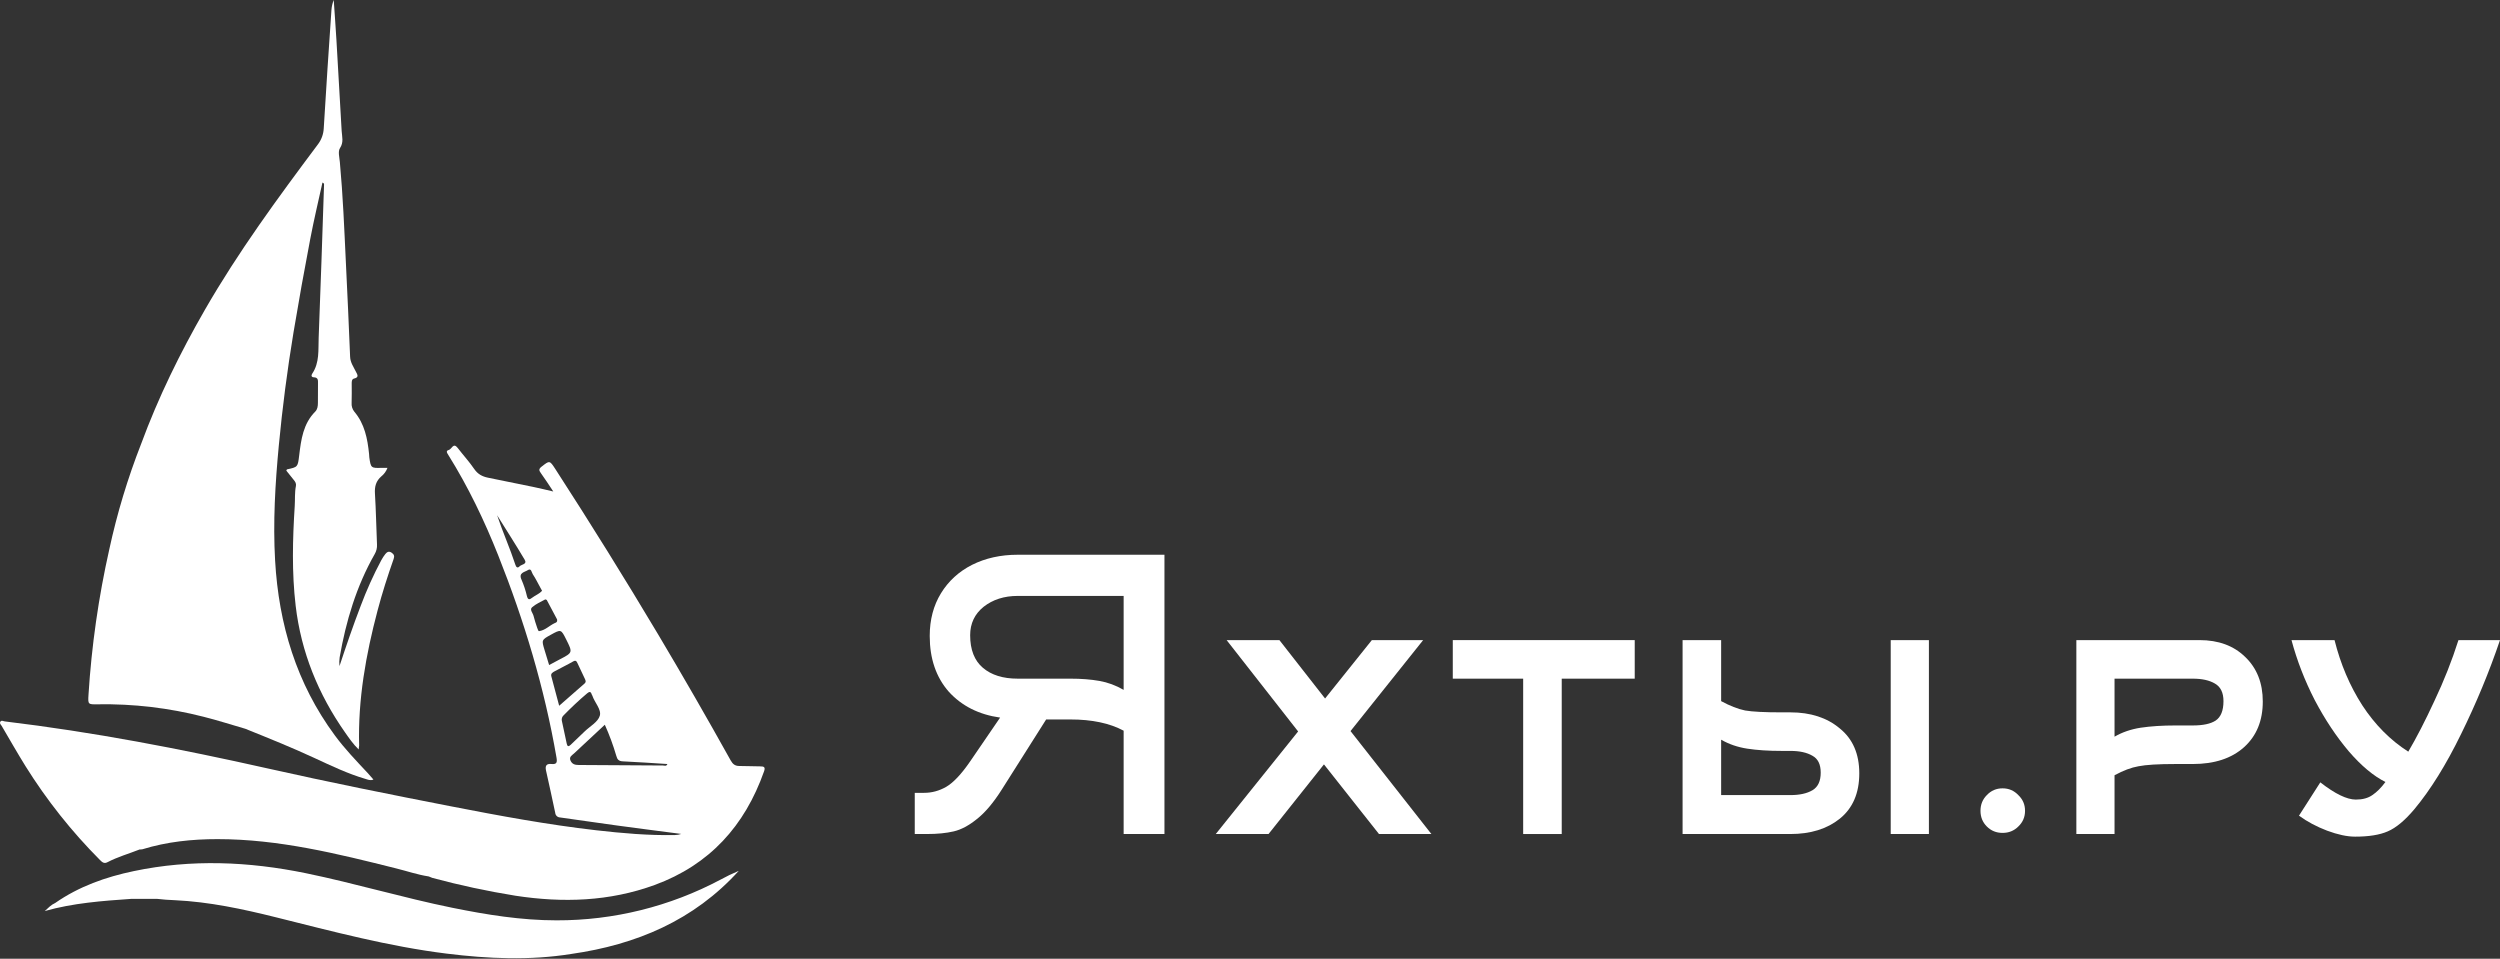 <?xml version="1.0" encoding="UTF-8"?> <svg xmlns="http://www.w3.org/2000/svg" width="2047" height="785" viewBox="0 0 2047 785" fill="none"><rect x="0" y="0" width="2047" height="785" fill="#333333" stroke="none"/><path d="M622.399 627.504C616.739 627.504 611.067 627.174 605.395 627.196C601.856 627.196 599.966 625.668 598.24 622.558C578.946 587.898 559.161 553.531 538.886 519.457C511.627 473.769 483.539 428.586 454.624 383.909C449.997 376.787 449.942 377.007 443.369 382.162C441.039 383.997 441.237 385.173 442.841 387.35C446.139 391.889 449.173 396.67 453.031 402.441C447.084 401.067 442.38 399.891 437.642 398.913C424.947 396.275 412.23 393.714 399.513 391.12C394.907 390.174 391.192 388.251 388.334 384.052C384.224 378.029 379.233 372.61 374.793 366.806C371.144 362.025 369.891 367.796 367.527 368.411C364.834 369.104 365.978 370.774 367.077 372.533C383.388 398.627 396.611 426.249 407.976 454.827C429.289 508.421 445.82 563.368 455.658 620.282C456.361 624.382 455.789 625.987 451.459 625.558C447.579 625.174 446.194 626.877 447.062 630.845C449.7 642.408 452.151 654.015 454.635 665.622C454.726 666.616 455.178 667.541 455.905 668.223C456.632 668.906 457.584 669.298 458.581 669.327C474.145 671.448 489.676 673.844 505.229 675.921C522.75 678.318 540.292 680.538 557.824 682.824C556.141 683.395 554.38 683.703 552.603 683.736C530.983 684.154 509.494 682.264 488.061 679.812C448.293 675.24 408.922 667.953 369.693 660.302C319.319 650.509 268.999 640.397 218.933 629.141C147.774 613.138 76.241 599.365 3.784 590.671C2.619 590.528 1.179 589.484 0.289 590.957C-0.601 592.43 0.795 593.375 1.388 594.397C7.84 605.389 14.193 616.545 20.909 627.372C38.267 655.173 58.705 680.928 81.835 704.148C83.616 705.961 85.276 707.445 88.013 705.961C96.432 701.565 105.599 699.004 114.392 695.519C115.128 695.568 115.866 695.523 116.591 695.387C136.639 689.21 157.259 687.067 178.143 687.078C228.133 687.078 276.232 698.971 324.331 711.039C333.234 713.238 341.917 716.238 351.051 717.634C352.01 718.093 352.998 718.49 354.008 718.821C376.407 724.847 399.102 729.715 422.001 733.407C460.758 739.343 498.865 738.2 536.072 724.614C581.027 708.127 609.869 676.174 625.62 631.538C626.862 628.031 625.499 627.482 622.399 627.504ZM422.001 462.444C417.539 448.814 411.669 435.756 407.02 421.874C414.593 433.965 422.342 446.055 429.641 458.355C431.839 462.147 426.981 462.037 425.42 463.719C423.595 465.675 422.54 464.093 422.001 462.444ZM431.443 488.043C430.365 483.426 428.871 478.916 426.981 474.567C424.376 468.874 429.619 468.5 432.092 466.873C435.125 464.862 435.279 468.797 436.236 470.171C438.555 473.655 440.401 477.447 442.435 481.162C442.874 481.943 443.303 482.734 443.842 483.723C441.577 486.306 438.346 487.395 435.84 489.34C433.697 490.989 432.323 491.538 431.443 488.043ZM439.863 514.093C438.764 510.796 437.664 507.564 436.84 504.201C436.258 501.87 433.466 499.177 435.675 497.232C438.742 494.539 442.721 492.835 446.359 490.835C446.616 490.798 446.879 490.829 447.122 490.923C447.364 491.017 447.578 491.172 447.744 491.374C450.678 496.792 453.536 502.244 456.119 507.135C456.614 509.619 455.02 509.817 453.998 510.301C449.678 512.378 446.238 516.159 441.27 516.808C440.918 516.885 440.192 515.093 439.863 514.093ZM445.864 532.196C443.391 523.952 443.402 523.952 450.92 519.798C459.362 515.126 459.362 515.126 463.626 523.645C468.99 534.372 468.99 534.361 458.416 539.846C455.526 541.352 452.668 542.924 449.623 544.551C448.293 540.187 447.073 536.197 445.864 532.196ZM457.845 577.877C455.581 569.413 453.448 561.566 451.404 553.696C450.788 551.354 452.756 550.398 454.284 549.574C459.23 546.848 464.363 544.441 469.254 541.616C471.452 540.352 472.09 541.407 472.848 543.023C474.86 547.309 476.86 551.607 478.916 555.883C479.597 557.301 480.015 558.477 478.531 559.752C471.804 565.577 465.132 571.48 457.845 577.877ZM464.044 608.917C462.637 602.498 461.296 596.068 460.021 590.122C459.861 589.326 459.911 588.502 460.165 587.731C460.42 586.961 460.87 586.269 461.472 585.725C467.627 579.46 473.98 573.414 480.707 567.754C482.62 566.138 483.719 566.083 484.499 568.6C484.609 568.952 484.884 569.238 485.005 569.578C486.874 575.283 492.622 580.944 491.116 586.066C489.61 591.188 483.114 594.65 478.784 598.827C474.97 602.509 471.09 606.103 467.309 609.818C465.506 611.61 464.539 611.214 464.044 608.917ZM542.766 626.789C519.76 626.701 496.766 626.492 473.772 626.372C470.804 626.372 468.419 625.712 467.111 622.7C465.803 619.689 468.32 618.513 469.947 616.985C478.201 609.291 486.434 601.597 495.227 593.419C498.963 601.711 502.114 610.254 504.658 618.985C505.449 621.92 506.691 623.206 509.824 623.382C522.003 623.964 534.159 624.789 546.448 625.58C545.689 627.702 543.942 626.8 542.766 626.789Z" fill="white"></path><path d="M455.701 753.578C426.892 753.578 398.545 749.005 370.418 743.3C330.145 735.123 290.762 723.274 250.511 714.997C203.621 705.369 156.709 703.368 109.643 713.239C86.561 718.064 64.688 725.791 45.178 739.376C41.88 740.816 39.407 743.454 36.648 745.971C59.928 739.376 83.813 737.651 107.72 735.98H128.494C133.363 736.574 138.298 736.892 143.156 737.079C171.339 738.42 198.73 744.29 225.956 751.082C272.219 762.613 318.285 774.956 365.768 780.826C399.754 785.024 433.773 786.552 467.792 781.089C521.035 773.494 568.155 753.61 604.922 713.041C599.79 715.177 594.778 717.592 589.908 720.273C548.592 742.243 502.495 753.682 455.701 753.578Z" fill="white"></path><path d="M79.881 576.682C109.151 576.189 138.356 579.624 166.714 586.893C178.167 589.773 189.433 593.411 200.788 596.698C219.913 604.392 239.027 612.086 257.746 620.78C271.331 627.067 284.851 633.563 299.272 637.784C301.206 638.356 303.218 639.378 305.768 638.279C304.02 636.289 302.657 634.63 301.184 633.069C291.798 623.055 282.279 613.163 274.123 602.084C242.731 559.557 228.234 511.195 225.255 458.963C223.463 427.461 225.332 396.069 228.299 364.688C231.231 333.729 235.235 302.912 240.313 272.238C244.578 246.65 249.154 221.113 254.042 195.627C256.976 180.239 260.637 164.851 264.022 149.463C265.495 150.046 265.352 150.793 265.319 151.496C263.89 193.209 262.593 234.922 260.922 276.624C260.538 286.516 261.736 296.892 255.69 305.873C254.657 307.422 254.921 308.862 256.998 308.939C260.582 309.071 260.406 311.434 260.373 313.907C260.307 319.216 260.252 324.525 260.307 329.834C260.307 332.505 259.966 335.187 258.109 337.023C248.216 346.981 246.556 359.863 244.985 372.811C243.82 382.418 243.885 382.429 235.004 384.319C234.806 384.374 234.697 384.858 234.422 385.341C236.4 387.825 238.39 390.42 240.489 392.915C241.731 394.376 242.687 395.893 242.303 397.872C241.204 403.302 241.676 408.863 241.324 414.293C239.588 441.552 238.884 468.833 242.094 496.015C246.567 533.98 260.56 568.351 282.444 599.578C285.741 604.26 288.929 609.063 293.666 613.669C293.876 612.58 294.009 611.478 294.062 610.371C293.029 572.725 299.558 536.134 309.142 499.928C312.901 485.639 317.43 471.559 322.332 457.611C323.167 455.204 322.596 453.874 320.661 452.544C318.463 451.027 316.836 451.972 315.506 453.643C314.269 455.23 313.167 456.918 312.209 458.688C305.772 470.761 300.14 483.245 295.348 496.059C289.105 512.338 283.444 528.825 277.97 545.422C277.711 543.048 277.755 540.651 278.102 538.289C283.268 508.612 291.798 480.034 306.79 453.709C308.183 451.345 308.845 448.622 308.692 445.883C308.076 431.989 307.867 418.063 307.01 404.181C306.647 398.421 307.812 393.882 312.264 390.024C314.527 388.202 316.255 385.801 317.265 383.077C315.341 383.077 313.968 383.077 312.528 383.077C303.833 383.374 303.602 383.187 302.382 374.427C302.262 373.525 302.283 372.602 302.196 371.69C300.91 359.193 298.59 347.069 290.105 337.067C288.486 335.049 287.699 332.489 287.907 329.911C288.071 324.613 288.017 319.293 287.973 313.984C287.973 312.226 288.06 310.39 289.973 309.95C294.37 308.917 292.479 306.488 291.391 304.279C289.478 300.377 286.873 296.87 286.676 292.188C285.635 266.592 284.485 240.99 283.224 215.379C281.916 187.779 280.806 160.169 278.267 132.646C277.915 128.832 276.607 123.985 278.355 121.336C281.586 116.433 280.037 111.982 279.751 107.211C278.3 82.371 276.937 57.519 275.464 32.678C274.816 21.785 273.991 10.893 273.266 0C272.224 2.582 271.594 5.312 271.397 8.09C269.199 40.405 267.001 72.709 265.088 105.035C264.867 109.922 263.127 114.617 260.109 118.467C227.354 162.246 194.995 206.3 167.681 253.806C147.457 288.979 129.617 325.328 115.559 363.457C104.588 391.478 95.873 420.331 89.498 449.741C80.671 488.988 74.971 528.873 72.45 569.021C71.989 576.748 72.088 576.847 79.881 576.682Z" fill="white"></path><path d="M1899.87 640.597C1911.92 649.997 1921.63 654.697 1928.99 654.697C1934.51 654.697 1939 653.471 1942.48 651.019C1946.15 648.567 1949.73 644.991 1953.2 640.29C1943.39 635.386 1933.38 627.008 1923.16 615.155C1912.95 603.099 1903.65 589.101 1895.27 573.161C1887.1 557.222 1880.76 540.874 1876.27 524.117H1911.52C1916.42 543.735 1923.98 561.513 1934.2 577.453C1944.62 593.392 1957.19 606.062 1971.9 615.462C1978.65 604.018 1985.8 590.122 1993.36 573.774C2001.12 557.426 2007.66 540.874 2012.98 524.117H2047C2038.21 550.07 2027.59 575.716 2015.12 601.055C2002.86 626.19 1990.09 646.727 1976.81 662.667C1969.04 671.863 1961.79 677.891 1955.04 680.752C1948.5 683.613 1939.61 685.043 1928.37 685.043C1921.84 685.043 1914.17 683.408 1905.39 680.139C1896.8 676.869 1889.14 672.782 1882.4 667.878L1899.87 640.597Z" fill="white"></path><path d="M1700.12 524.117H1800.96C1816.49 524.117 1828.96 528.715 1838.36 537.911C1847.96 547.107 1852.77 559.265 1852.77 574.387C1852.77 590.122 1847.66 602.588 1837.44 611.784C1827.22 620.979 1813.23 625.577 1795.45 625.577H1781.35C1767.25 625.577 1757.13 626.19 1751 627.416C1745.07 628.438 1738.54 630.89 1731.38 634.773V682.898H1700.12V524.117ZM1731.38 603.201C1737.72 599.523 1744.87 597.07 1752.84 595.844C1761.01 594.618 1770.52 594.005 1781.35 594.005H1795.45C1803.83 594.005 1810.06 592.677 1814.14 590.02C1818.44 587.159 1820.58 581.846 1820.58 574.081C1820.58 567.133 1818.23 562.331 1813.53 559.674C1809.04 557.018 1803.01 555.689 1795.45 555.689H1731.38V603.201Z" fill="white"></path><path d="M1621.62 663.888C1621.62 658.779 1623.36 654.488 1626.84 651.014C1630.31 647.335 1634.6 645.496 1639.71 645.496C1644.82 645.496 1649.11 647.335 1652.58 651.014C1656.26 654.488 1658.1 658.779 1658.1 663.888C1658.1 668.996 1656.26 673.288 1652.58 676.762C1649.11 680.236 1644.82 681.973 1639.71 681.973C1634.6 681.973 1630.31 680.236 1626.84 676.762C1623.36 673.288 1621.62 668.996 1621.62 663.888Z" fill="white"></path><path d="M1409.27 574.081C1416.42 577.964 1422.96 580.518 1428.89 581.744C1434.81 582.766 1444.82 583.277 1458.92 583.277H1465.97C1482.53 583.277 1496.01 587.67 1506.44 596.457C1517.06 605.04 1522.38 617.301 1522.38 633.24C1522.38 649.384 1517.06 661.747 1506.44 670.33C1496.01 678.708 1482.53 682.898 1465.97 682.898H1377.7V524.117H1409.27V574.081ZM1548.12 524.117H1579.39V682.898H1548.12V524.117ZM1465.97 651.019C1473.54 651.019 1479.56 649.691 1484.06 647.034C1488.56 644.377 1490.8 639.575 1490.8 632.627C1490.8 625.884 1488.56 621.286 1484.06 618.834C1479.56 616.177 1473.54 614.849 1465.97 614.849H1458.92C1448.09 614.849 1438.69 614.236 1430.72 613.01C1422.75 611.784 1415.6 609.331 1409.27 605.653V651.019H1465.97Z" fill="white"></path><path d="M1278.74 682.898H1247.17V555.689H1189.54V524.117H1338.51V555.689H1278.74V682.898Z" fill="white"></path><path d="M995.461 682.898L1062.9 598.909L1004.35 524.117H1047.57L1084.97 571.935L1123.28 524.117H1165.28L1105.81 598.603L1172.02 682.898H1129.11L1084.05 625.884L1038.68 682.898H995.461Z" fill="white"></path><path d="M920.041 598.29C908.598 592.159 894.089 589.094 876.515 589.094H856.591L820.114 646.721C813.37 657.347 806.627 665.317 799.883 670.63C793.344 675.943 787.009 679.315 780.879 680.745C774.748 682.176 767.494 682.891 759.115 682.891H749V649.173H756.663C762.998 649.173 769.026 647.538 774.748 644.269C780.674 640.795 787.214 633.847 794.366 623.425L818.888 587.561C801.518 585.109 787.52 578.059 776.894 566.411C766.472 554.559 761.261 539.335 761.261 520.739C761.261 507.456 764.326 495.808 770.457 485.795C776.587 475.782 785.068 468.016 795.898 462.499C806.933 456.981 819.399 454.223 833.295 454.223H953.453V682.891H920.041V598.29ZM833.295 487.94C822.26 487.94 812.962 490.904 805.401 496.83C798.044 502.756 794.366 510.521 794.366 520.126C794.366 531.978 797.84 540.867 804.788 546.793C811.736 552.72 821.238 555.683 833.295 555.683H876.515C885.302 555.683 893.169 556.296 900.117 557.522C907.065 558.748 913.706 561.2 920.041 564.878V487.94H833.295Z" fill="white"></path></svg> 